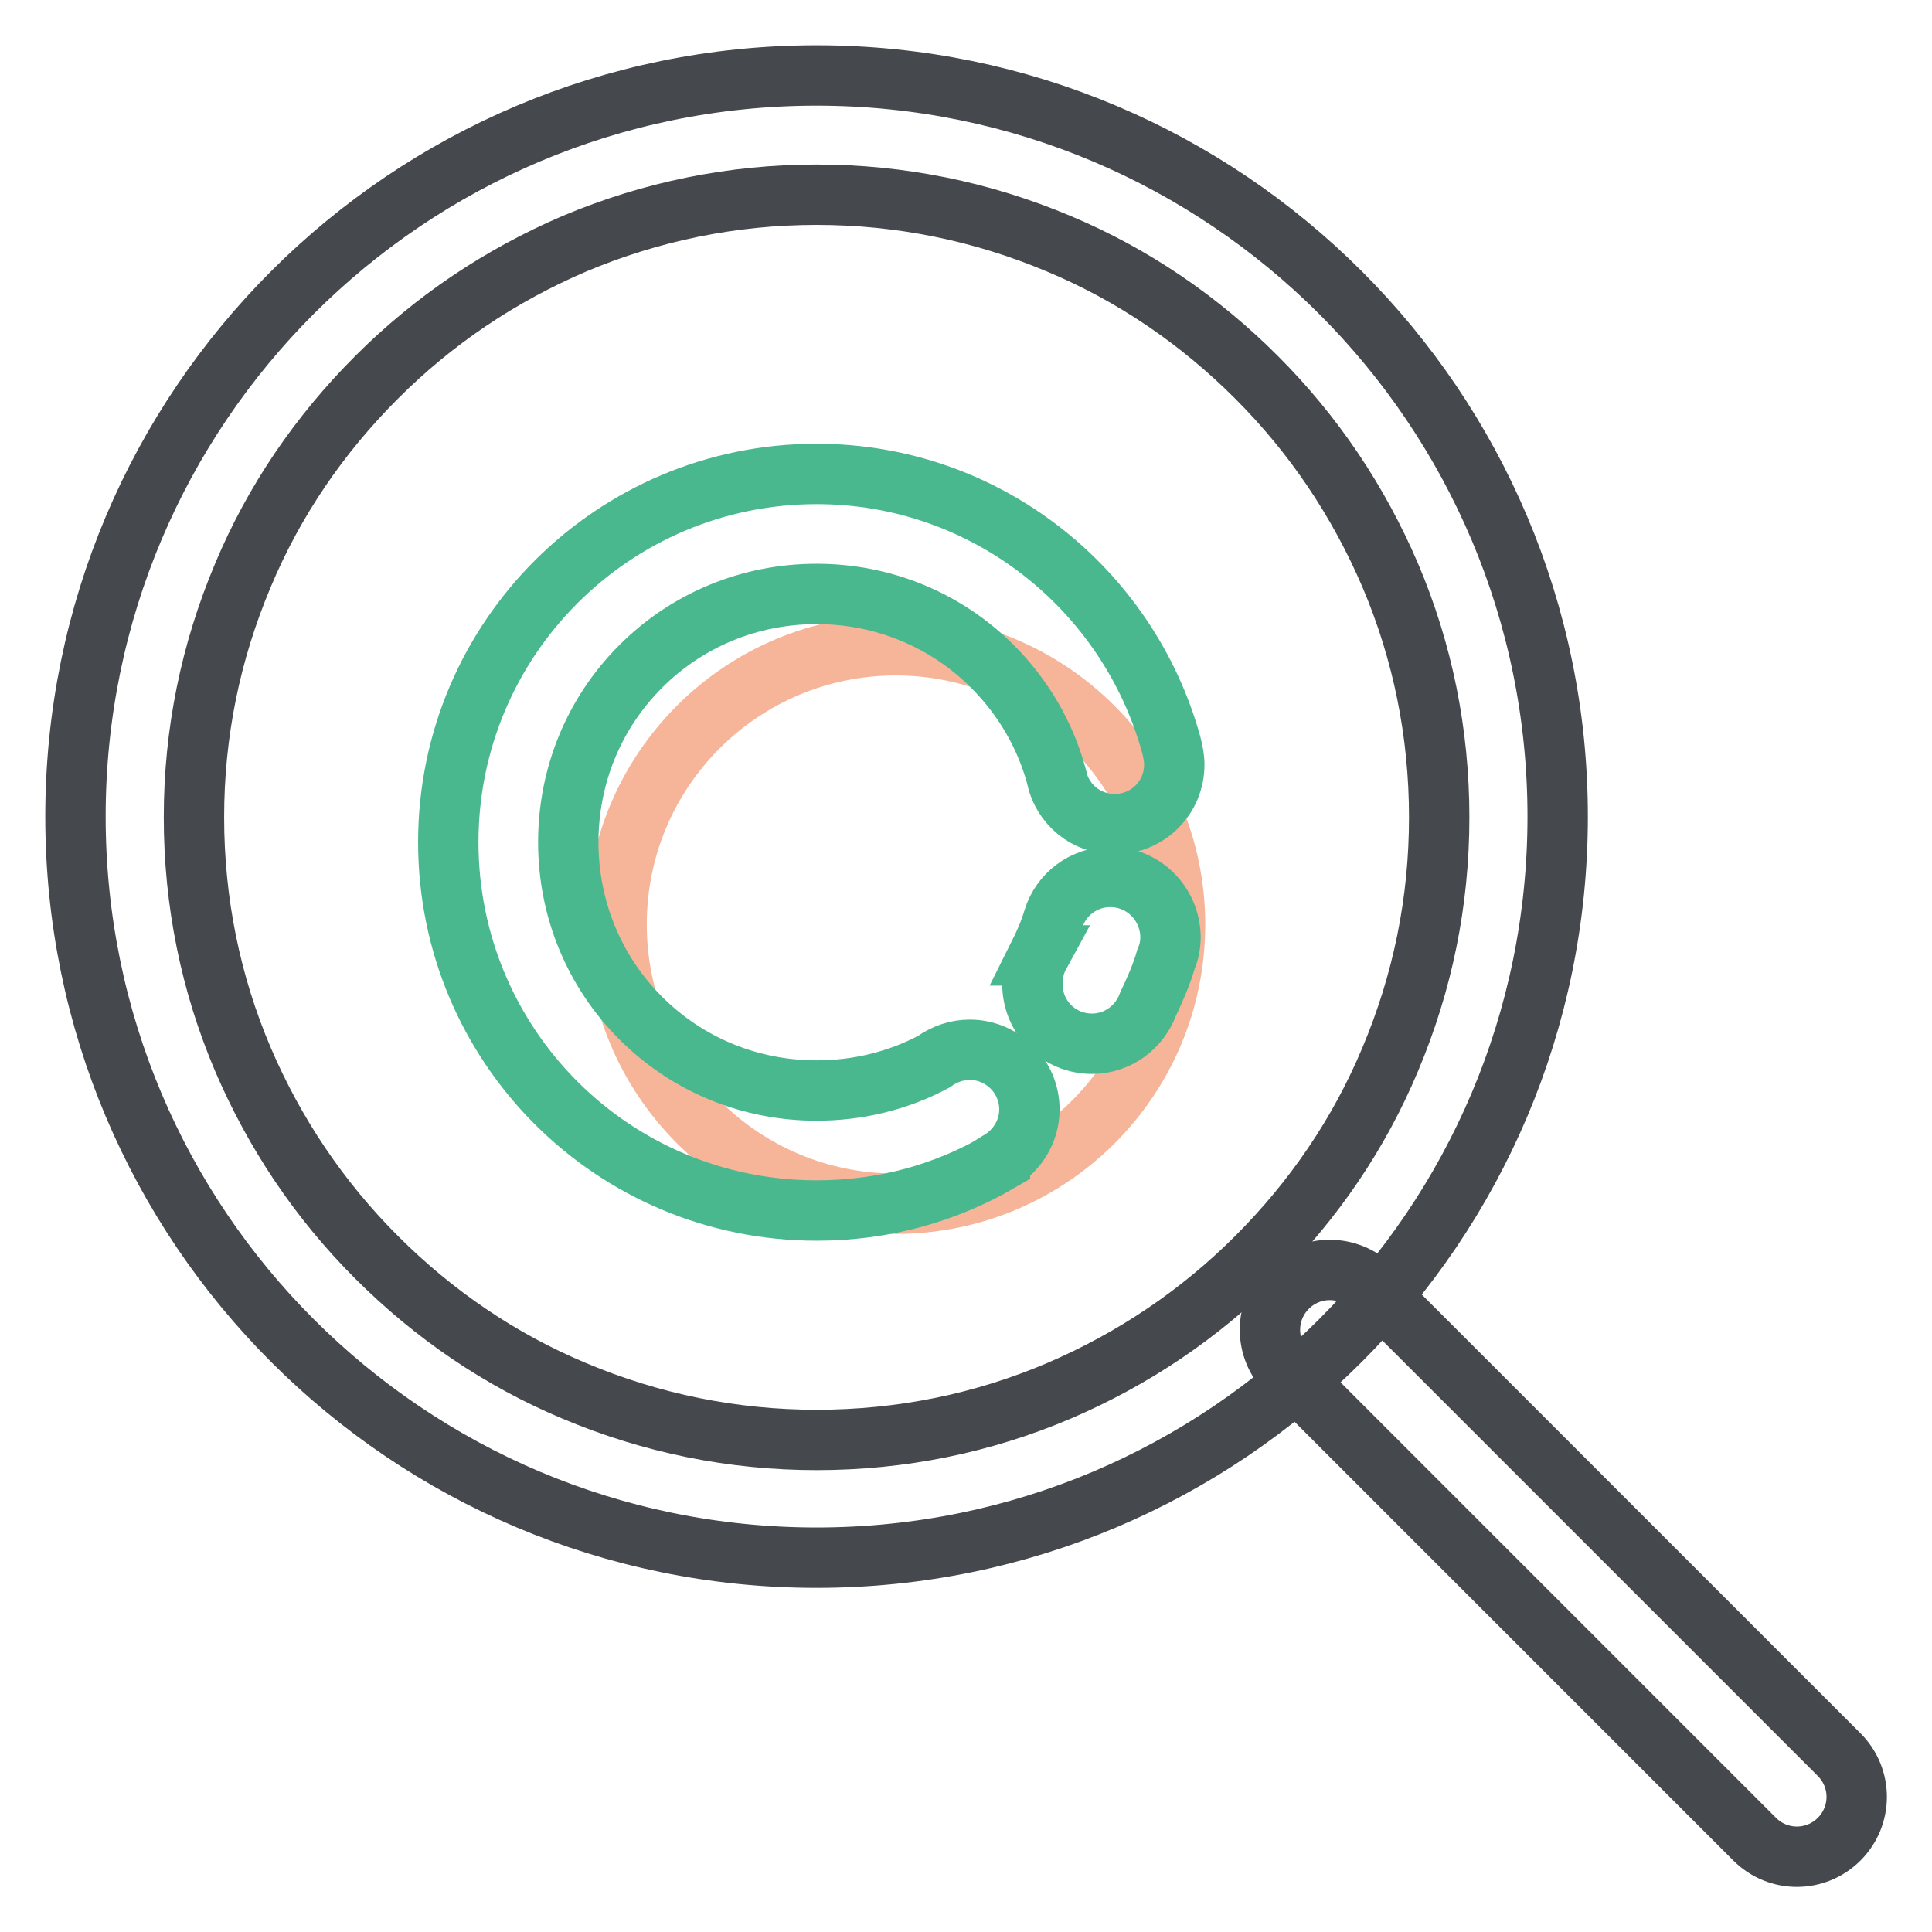 <?xml version="1.0" encoding="utf-8"?>
<!-- Svg Vector Icons : http://www.onlinewebfonts.com/icon -->
<!DOCTYPE svg PUBLIC "-//W3C//DTD SVG 1.1//EN" "http://www.w3.org/Graphics/SVG/1.1/DTD/svg11.dtd">
<svg version="1.1" xmlns="http://www.w3.org/2000/svg" xmlns:xlink="http://www.w3.org/1999/xlink" x="0px" y="0px" viewBox="0 0 256 256" enable-background="new 0 0 256 256" xml:space="preserve">
<g> <path stroke-width="8" fill-opacity="0" stroke="#f6b498"  d="M81.7,122.5c0,20.4,16.5,37,37,37c20.4,0,37-16.5,37-37c0,0,0,0,0,0c0-20.4-16.6-37-37-37 C98.3,85.5,81.7,102,81.7,122.5z"/> <path stroke-width="8" fill-opacity="0" stroke="#49b88f"  d="M147.1,116.2c-3.5,0-6.5,2.3-7.5,5.5h0c-0.5,1.7-1.2,3.3-2,4.9l0.1,0c-0.6,1.1-0.9,2.4-0.9,3.8 c0,4.4,3.5,7.9,7.9,7.9c3.4,0,6.3-2.2,7.4-5.2c0.9-1.9,1.8-3.9,2.4-6c0.4-0.9,0.6-1.9,0.6-3C155,119.7,151.5,116.2,147.1,116.2 L147.1,116.2z"/> <path stroke-width="8" fill-opacity="0" stroke="#49b88f"  d="M128.5,139.1c-1.8,0-3.4,0.6-4.8,1.6c-4.7,2.5-10,3.8-15.5,3.8c-8.8,0-17.1-3.4-23.3-9.6 c-6.2-6.2-9.6-14.5-9.6-23.3c0-8.8,3.4-17.1,9.6-23.3c6.2-6.2,14.5-9.6,23.3-9.6c8.8,0,17.1,3.4,23.3,9.6c4.1,4.1,7,9.1,8.5,14.6 v0.1h0c0.8,3.6,3.9,6.2,7.7,6.2c4.4,0,7.9-3.5,7.9-7.9c0-0.9-0.2-1.8-0.4-2.6c-5.7-20.7-24.6-35.9-47-35.9 c-26.9,0-48.8,21.8-48.8,48.8s21.8,48.8,48.8,48.8c8.9,0,17.1-2.3,24.3-6.5l0-0.1c2.3-1.4,3.9-3.9,3.9-6.8 C136.4,142.6,132.8,139.1,128.5,139.1z"/> <path stroke-width="8" fill-opacity="0" stroke="#45484c"  d="M108.2,25.8c11.1,0,21.9,2.2,32.1,6.5c9.8,4.1,18.6,10.1,26.2,17.7c7.6,7.6,13.5,16.4,17.7,26.2 c4.3,10.1,6.5,20.9,6.5,32.1s-2.2,21.9-6.5,32.1c-4.1,9.8-10.1,18.6-17.7,26.2c-7.6,7.6-16.4,13.5-26.2,17.7 c-10.1,4.3-20.9,6.5-32.1,6.5c-11.1,0-21.9-2.2-32.1-6.5c-9.8-4.1-18.6-10.1-26.2-17.7c-7.6-7.6-13.5-16.4-17.7-26.2 c-4.3-10.1-6.5-20.9-6.5-32.1s2.2-21.9,6.5-32.1c4.1-9.8,10.1-18.6,17.7-26.2c7.6-7.6,16.4-13.5,26.2-17.7 C86.3,28,97.1,25.8,108.2,25.8 M108.2,10C54,10,10,53.9,10,108.2s44,98.2,98.2,98.2c54.2,0,98.2-44,98.2-98.2S162.4,10,108.2,10z" /> <path stroke-width="8" fill-opacity="0" stroke="#45484c"  d="M232.5,243.7l-61.9-61.9c-3.1-3.1-3.1-8.1,0-11.2c3.1-3.1,8.1-3.1,11.2,0l61.9,61.9c3.1,3.1,3.1,8.1,0,11.2 C240.6,246.8,235.6,246.8,232.5,243.7L232.5,243.7z"/></g>
</svg>